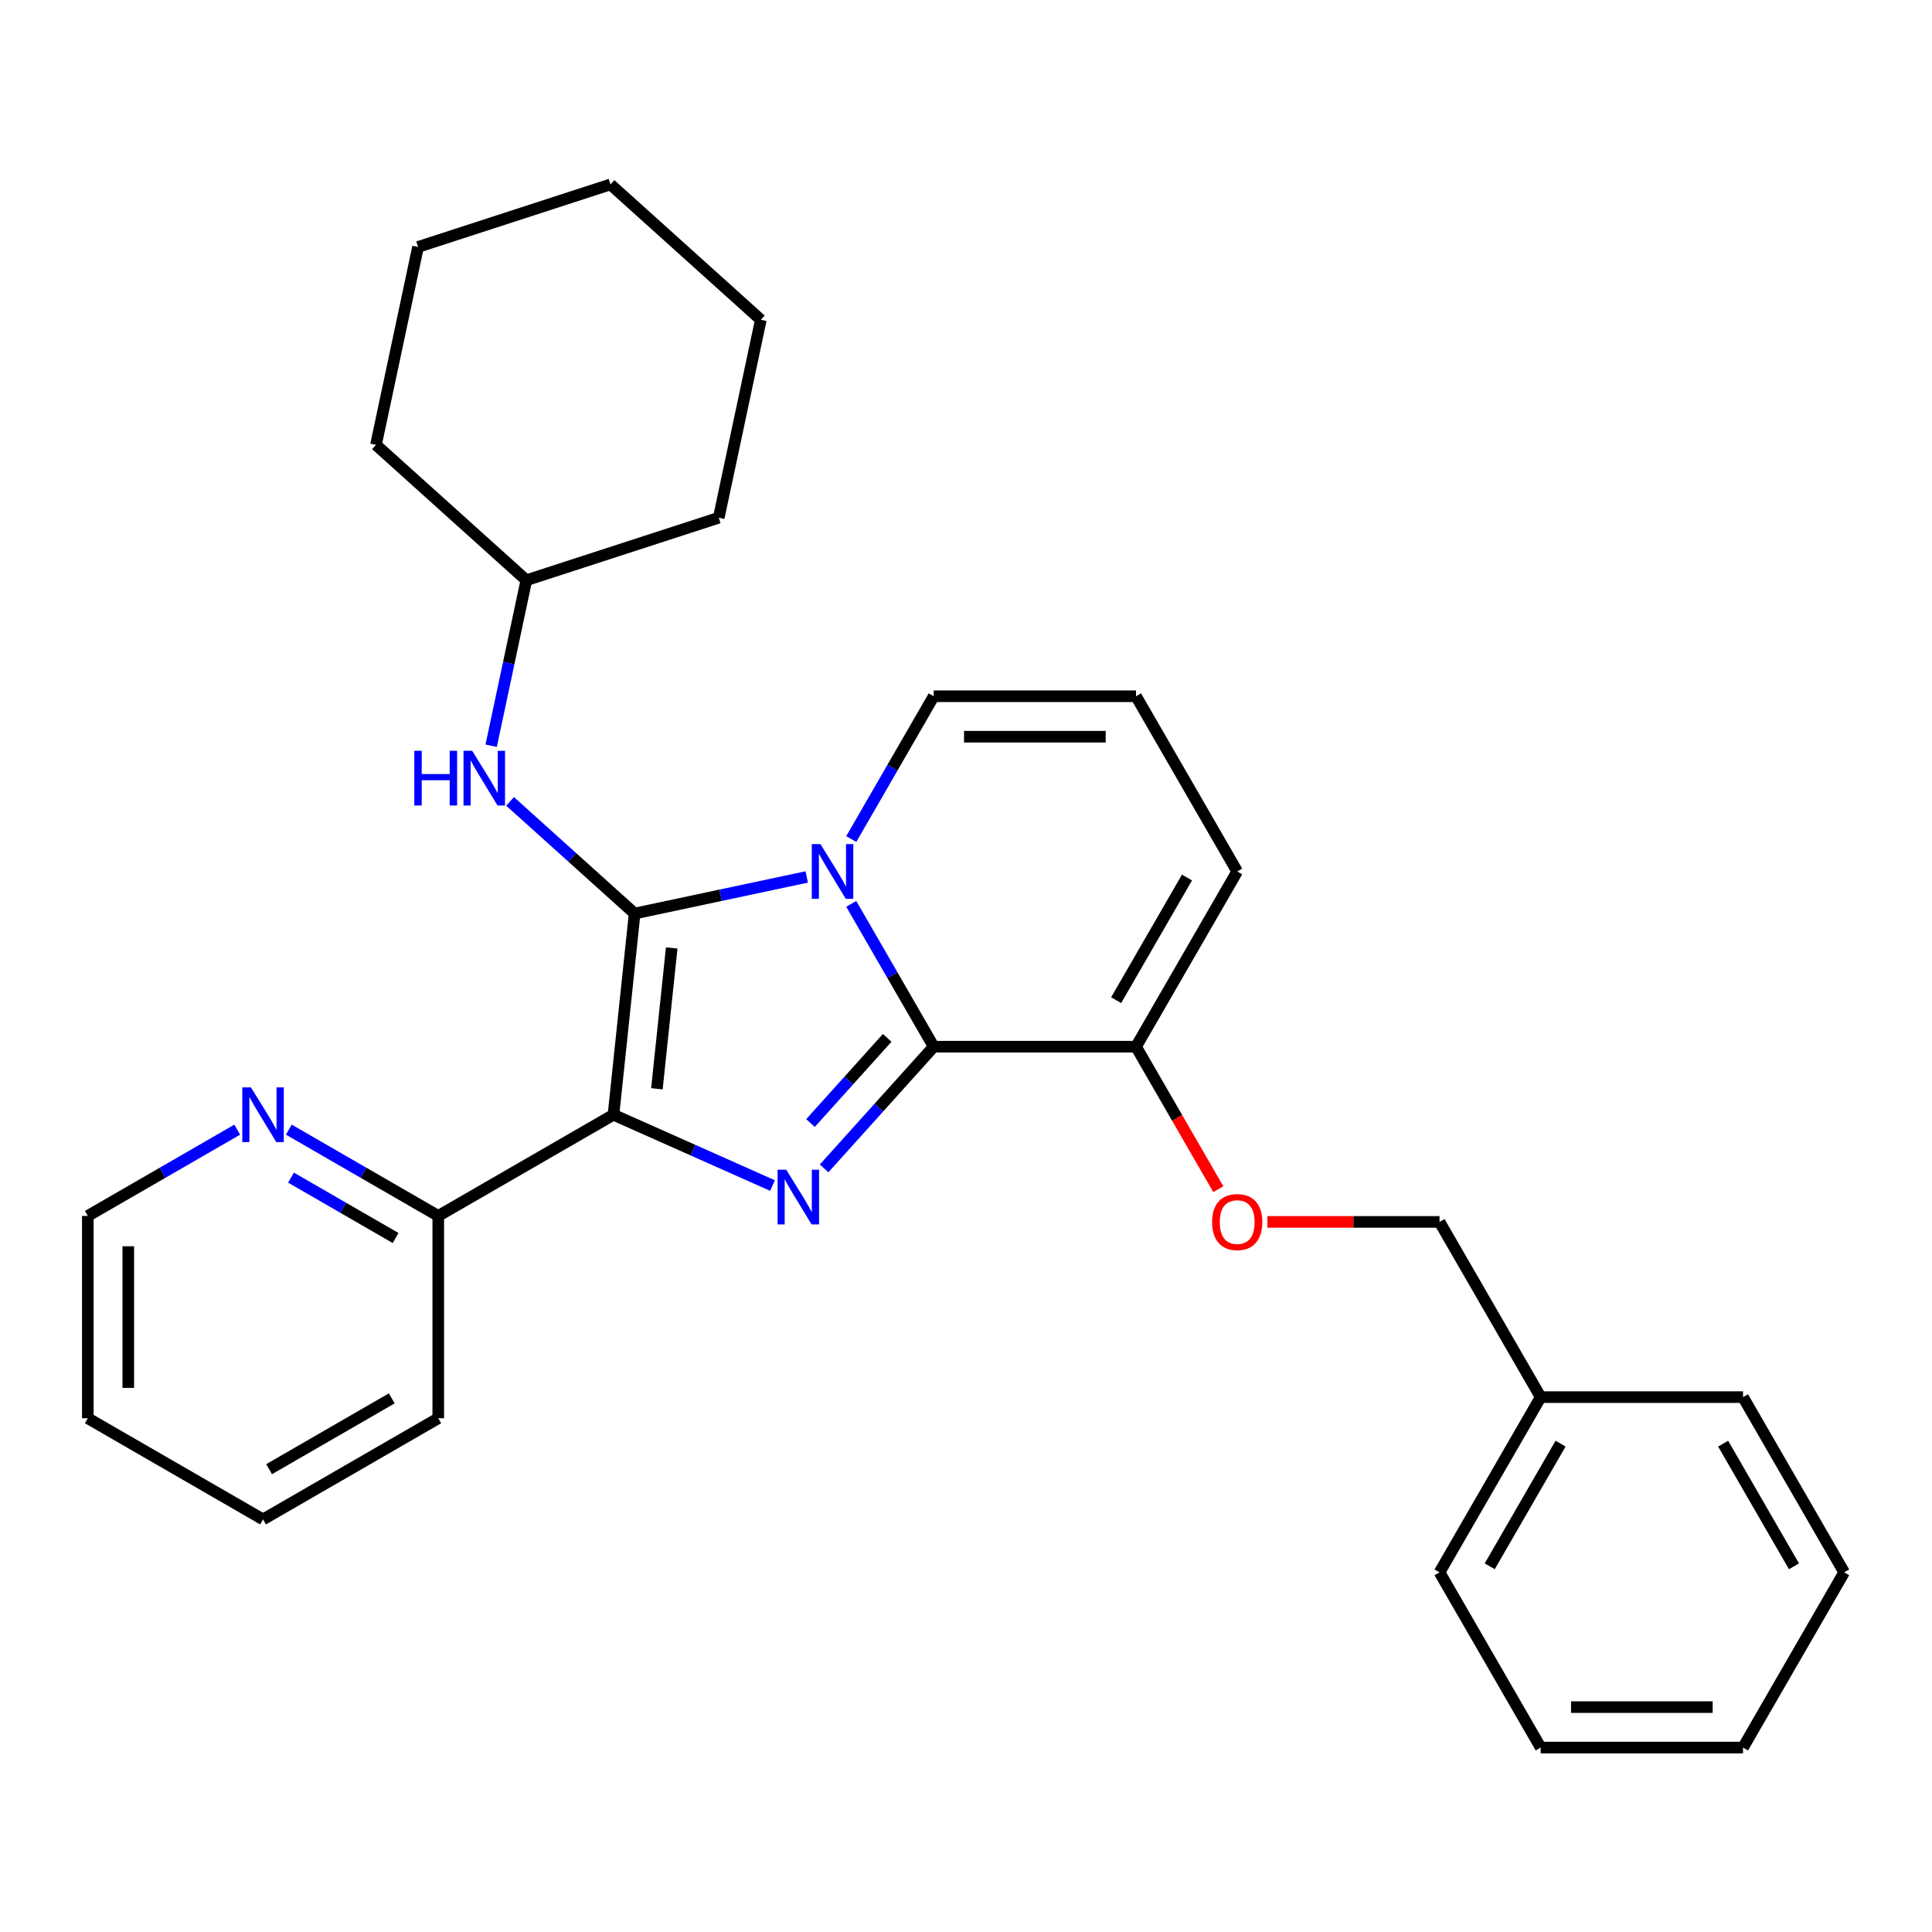 <?xml version='1.0' encoding='iso-8859-1'?>
<svg version='1.1' baseProfile='full'
              xmlns='http://www.w3.org/2000/svg'
                      xmlns:rdkit='http://www.rdkit.org/xml'
                      xmlns:xlink='http://www.w3.org/1999/xlink'
                  xml:space='preserve'
width='1000px' height='1000px' viewBox='0 0 1000 1000'>
<!-- END OF HEADER -->
<rect style='opacity:1.0;fill:#FFFFFF;stroke:none' width='1000' height='1000' x='0' y='0'> </rect>
<path class='bond-0' d='M 254.225,385.99 L 263.329,343.161' style='fill:none;fill-rule:evenodd;stroke:#0000FF;stroke-width:6px;stroke-linecap:butt;stroke-linejoin:miter;stroke-opacity:1' />
<path class='bond-0' d='M 263.329,343.161 L 272.432,300.332' style='fill:none;fill-rule:evenodd;stroke:#000000;stroke-width:6px;stroke-linecap:butt;stroke-linejoin:miter;stroke-opacity:1' />
<path class='bond-1' d='M 264.017,414.796 L 296.251,443.819' style='fill:none;fill-rule:evenodd;stroke:#0000FF;stroke-width:6px;stroke-linecap:butt;stroke-linejoin:miter;stroke-opacity:1' />
<path class='bond-1' d='M 296.251,443.819 L 328.485,472.843' style='fill:none;fill-rule:evenodd;stroke:#000000;stroke-width:6px;stroke-linecap:butt;stroke-linejoin:miter;stroke-opacity:1' />
<path class='bond-2' d='M 272.432,300.332 L 372.032,267.97' style='fill:none;fill-rule:evenodd;stroke:#000000;stroke-width:6px;stroke-linecap:butt;stroke-linejoin:miter;stroke-opacity:1' />
<path class='bond-3' d='M 272.432,300.332 L 194.607,230.257' style='fill:none;fill-rule:evenodd;stroke:#000000;stroke-width:6px;stroke-linecap:butt;stroke-linejoin:miter;stroke-opacity:1' />
<path class='bond-4' d='M 372.032,267.97 L 393.805,165.533' style='fill:none;fill-rule:evenodd;stroke:#000000;stroke-width:6px;stroke-linecap:butt;stroke-linejoin:miter;stroke-opacity:1' />
<path class='bond-5' d='M 194.607,230.257 L 216.38,127.821' style='fill:none;fill-rule:evenodd;stroke:#000000;stroke-width:6px;stroke-linecap:butt;stroke-linejoin:miter;stroke-opacity:1' />
<path class='bond-6' d='M 216.38,127.821 L 315.979,95.459' style='fill:none;fill-rule:evenodd;stroke:#000000;stroke-width:6px;stroke-linecap:butt;stroke-linejoin:miter;stroke-opacity:1' />
<path class='bond-7' d='M 393.805,165.533 L 315.979,95.459' style='fill:none;fill-rule:evenodd;stroke:#000000;stroke-width:6px;stroke-linecap:butt;stroke-linejoin:miter;stroke-opacity:1' />
<path class='bond-8' d='M 328.485,472.843 L 373.024,463.376' style='fill:none;fill-rule:evenodd;stroke:#000000;stroke-width:6px;stroke-linecap:butt;stroke-linejoin:miter;stroke-opacity:1' />
<path class='bond-8' d='M 373.024,463.376 L 417.563,453.908' style='fill:none;fill-rule:evenodd;stroke:#0000FF;stroke-width:6px;stroke-linecap:butt;stroke-linejoin:miter;stroke-opacity:1' />
<path class='bond-9' d='M 328.485,472.843 L 317.538,576.994' style='fill:none;fill-rule:evenodd;stroke:#000000;stroke-width:6px;stroke-linecap:butt;stroke-linejoin:miter;stroke-opacity:1' />
<path class='bond-9' d='M 347.673,490.655 L 340.01,563.561' style='fill:none;fill-rule:evenodd;stroke:#000000;stroke-width:6px;stroke-linecap:butt;stroke-linejoin:miter;stroke-opacity:1' />
<path class='bond-10' d='M 317.538,576.994 L 358.694,595.318' style='fill:none;fill-rule:evenodd;stroke:#000000;stroke-width:6px;stroke-linecap:butt;stroke-linejoin:miter;stroke-opacity:1' />
<path class='bond-10' d='M 358.694,595.318 L 399.851,613.642' style='fill:none;fill-rule:evenodd;stroke:#0000FF;stroke-width:6px;stroke-linecap:butt;stroke-linejoin:miter;stroke-opacity:1' />
<path class='bond-11' d='M 317.538,576.994 L 226.843,629.356' style='fill:none;fill-rule:evenodd;stroke:#000000;stroke-width:6px;stroke-linecap:butt;stroke-linejoin:miter;stroke-opacity:1' />
<path class='bond-12' d='M 426.567,604.754 L 454.925,573.259' style='fill:none;fill-rule:evenodd;stroke:#0000FF;stroke-width:6px;stroke-linecap:butt;stroke-linejoin:miter;stroke-opacity:1' />
<path class='bond-12' d='M 454.925,573.259 L 483.283,541.764' style='fill:none;fill-rule:evenodd;stroke:#000000;stroke-width:6px;stroke-linecap:butt;stroke-linejoin:miter;stroke-opacity:1' />
<path class='bond-12' d='M 419.509,581.29 L 439.36,559.244' style='fill:none;fill-rule:evenodd;stroke:#0000FF;stroke-width:6px;stroke-linecap:butt;stroke-linejoin:miter;stroke-opacity:1' />
<path class='bond-12' d='M 439.36,559.244 L 459.211,537.197' style='fill:none;fill-rule:evenodd;stroke:#000000;stroke-width:6px;stroke-linecap:butt;stroke-linejoin:miter;stroke-opacity:1' />
<path class='bond-13' d='M 440.608,467.847 L 461.946,504.805' style='fill:none;fill-rule:evenodd;stroke:#0000FF;stroke-width:6px;stroke-linecap:butt;stroke-linejoin:miter;stroke-opacity:1' />
<path class='bond-13' d='M 461.946,504.805 L 483.283,541.764' style='fill:none;fill-rule:evenodd;stroke:#000000;stroke-width:6px;stroke-linecap:butt;stroke-linejoin:miter;stroke-opacity:1' />
<path class='bond-14' d='M 440.608,434.291 L 461.946,397.333' style='fill:none;fill-rule:evenodd;stroke:#0000FF;stroke-width:6px;stroke-linecap:butt;stroke-linejoin:miter;stroke-opacity:1' />
<path class='bond-14' d='M 461.946,397.333 L 483.283,360.375' style='fill:none;fill-rule:evenodd;stroke:#000000;stroke-width:6px;stroke-linecap:butt;stroke-linejoin:miter;stroke-opacity:1' />
<path class='bond-15' d='M 483.283,541.764 L 588.008,541.764' style='fill:none;fill-rule:evenodd;stroke:#000000;stroke-width:6px;stroke-linecap:butt;stroke-linejoin:miter;stroke-opacity:1' />
<path class='bond-16' d='M 588.008,541.764 L 640.371,451.069' style='fill:none;fill-rule:evenodd;stroke:#000000;stroke-width:6px;stroke-linecap:butt;stroke-linejoin:miter;stroke-opacity:1' />
<path class='bond-16' d='M 577.724,517.687 L 614.378,454.201' style='fill:none;fill-rule:evenodd;stroke:#000000;stroke-width:6px;stroke-linecap:butt;stroke-linejoin:miter;stroke-opacity:1' />
<path class='bond-17' d='M 588.008,541.764 L 609.3,578.642' style='fill:none;fill-rule:evenodd;stroke:#000000;stroke-width:6px;stroke-linecap:butt;stroke-linejoin:miter;stroke-opacity:1' />
<path class='bond-17' d='M 609.3,578.642 L 630.592,615.52' style='fill:none;fill-rule:evenodd;stroke:#FF0000;stroke-width:6px;stroke-linecap:butt;stroke-linejoin:miter;stroke-opacity:1' />
<path class='bond-18' d='M 640.371,451.069 L 588.008,360.375' style='fill:none;fill-rule:evenodd;stroke:#000000;stroke-width:6px;stroke-linecap:butt;stroke-linejoin:miter;stroke-opacity:1' />
<path class='bond-19' d='M 588.008,360.375 L 483.283,360.375' style='fill:none;fill-rule:evenodd;stroke:#000000;stroke-width:6px;stroke-linecap:butt;stroke-linejoin:miter;stroke-opacity:1' />
<path class='bond-19' d='M 572.3,381.32 L 498.992,381.32' style='fill:none;fill-rule:evenodd;stroke:#000000;stroke-width:6px;stroke-linecap:butt;stroke-linejoin:miter;stroke-opacity:1' />
<path class='bond-20' d='M 149.507,584.706 L 188.175,607.031' style='fill:none;fill-rule:evenodd;stroke:#0000FF;stroke-width:6px;stroke-linecap:butt;stroke-linejoin:miter;stroke-opacity:1' />
<path class='bond-20' d='M 188.175,607.031 L 226.843,629.356' style='fill:none;fill-rule:evenodd;stroke:#000000;stroke-width:6px;stroke-linecap:butt;stroke-linejoin:miter;stroke-opacity:1' />
<path class='bond-20' d='M 150.635,609.543 L 177.703,625.17' style='fill:none;fill-rule:evenodd;stroke:#0000FF;stroke-width:6px;stroke-linecap:butt;stroke-linejoin:miter;stroke-opacity:1' />
<path class='bond-20' d='M 177.703,625.17 L 204.77,640.798' style='fill:none;fill-rule:evenodd;stroke:#000000;stroke-width:6px;stroke-linecap:butt;stroke-linejoin:miter;stroke-opacity:1' />
<path class='bond-21' d='M 122.791,584.706 L 84.123,607.031' style='fill:none;fill-rule:evenodd;stroke:#0000FF;stroke-width:6px;stroke-linecap:butt;stroke-linejoin:miter;stroke-opacity:1' />
<path class='bond-21' d='M 84.123,607.031 L 45.455,629.356' style='fill:none;fill-rule:evenodd;stroke:#000000;stroke-width:6px;stroke-linecap:butt;stroke-linejoin:miter;stroke-opacity:1' />
<path class='bond-22' d='M 226.843,629.356 L 226.843,734.081' style='fill:none;fill-rule:evenodd;stroke:#000000;stroke-width:6px;stroke-linecap:butt;stroke-linejoin:miter;stroke-opacity:1' />
<path class='bond-23' d='M 45.455,629.356 L 45.455,734.081' style='fill:none;fill-rule:evenodd;stroke:#000000;stroke-width:6px;stroke-linecap:butt;stroke-linejoin:miter;stroke-opacity:1' />
<path class='bond-23' d='M 66.4,645.065 L 66.4,718.372' style='fill:none;fill-rule:evenodd;stroke:#000000;stroke-width:6px;stroke-linecap:butt;stroke-linejoin:miter;stroke-opacity:1' />
<path class='bond-24' d='M 226.843,734.081 L 136.149,786.444' style='fill:none;fill-rule:evenodd;stroke:#000000;stroke-width:6px;stroke-linecap:butt;stroke-linejoin:miter;stroke-opacity:1' />
<path class='bond-24' d='M 202.767,723.797 L 139.281,760.45' style='fill:none;fill-rule:evenodd;stroke:#000000;stroke-width:6px;stroke-linecap:butt;stroke-linejoin:miter;stroke-opacity:1' />
<path class='bond-25' d='M 45.455,734.081 L 136.149,786.444' style='fill:none;fill-rule:evenodd;stroke:#000000;stroke-width:6px;stroke-linecap:butt;stroke-linejoin:miter;stroke-opacity:1' />
<path class='bond-26' d='M 655.989,632.458 L 700.542,632.458' style='fill:none;fill-rule:evenodd;stroke:#FF0000;stroke-width:6px;stroke-linecap:butt;stroke-linejoin:miter;stroke-opacity:1' />
<path class='bond-26' d='M 700.542,632.458 L 745.096,632.458' style='fill:none;fill-rule:evenodd;stroke:#000000;stroke-width:6px;stroke-linecap:butt;stroke-linejoin:miter;stroke-opacity:1' />
<path class='bond-27' d='M 745.096,632.458 L 797.458,723.152' style='fill:none;fill-rule:evenodd;stroke:#000000;stroke-width:6px;stroke-linecap:butt;stroke-linejoin:miter;stroke-opacity:1' />
<path class='bond-28' d='M 797.458,723.152 L 745.096,813.847' style='fill:none;fill-rule:evenodd;stroke:#000000;stroke-width:6px;stroke-linecap:butt;stroke-linejoin:miter;stroke-opacity:1' />
<path class='bond-28' d='M 807.743,747.229 L 771.089,810.715' style='fill:none;fill-rule:evenodd;stroke:#000000;stroke-width:6px;stroke-linecap:butt;stroke-linejoin:miter;stroke-opacity:1' />
<path class='bond-29' d='M 797.458,723.152 L 902.183,723.152' style='fill:none;fill-rule:evenodd;stroke:#000000;stroke-width:6px;stroke-linecap:butt;stroke-linejoin:miter;stroke-opacity:1' />
<path class='bond-30' d='M 745.096,813.847 L 797.458,904.541' style='fill:none;fill-rule:evenodd;stroke:#000000;stroke-width:6px;stroke-linecap:butt;stroke-linejoin:miter;stroke-opacity:1' />
<path class='bond-31' d='M 902.183,723.152 L 954.545,813.847' style='fill:none;fill-rule:evenodd;stroke:#000000;stroke-width:6px;stroke-linecap:butt;stroke-linejoin:miter;stroke-opacity:1' />
<path class='bond-31' d='M 891.898,747.229 L 928.552,810.715' style='fill:none;fill-rule:evenodd;stroke:#000000;stroke-width:6px;stroke-linecap:butt;stroke-linejoin:miter;stroke-opacity:1' />
<path class='bond-32' d='M 797.458,904.541 L 902.183,904.541' style='fill:none;fill-rule:evenodd;stroke:#000000;stroke-width:6px;stroke-linecap:butt;stroke-linejoin:miter;stroke-opacity:1' />
<path class='bond-32' d='M 813.167,883.596 L 886.474,883.596' style='fill:none;fill-rule:evenodd;stroke:#000000;stroke-width:6px;stroke-linecap:butt;stroke-linejoin:miter;stroke-opacity:1' />
<path class='bond-33' d='M 954.545,813.847 L 902.183,904.541' style='fill:none;fill-rule:evenodd;stroke:#000000;stroke-width:6px;stroke-linecap:butt;stroke-linejoin:miter;stroke-opacity:1' />
<path  class='atom-0' d='M 214.439 388.608
L 218.279 388.608
L 218.279 400.648
L 232.759 400.648
L 232.759 388.608
L 236.599 388.608
L 236.599 416.928
L 232.759 416.928
L 232.759 403.848
L 218.279 403.848
L 218.279 416.928
L 214.439 416.928
L 214.439 388.608
' fill='#0000FF'/>
<path  class='atom-0' d='M 244.399 388.608
L 253.679 403.608
Q 254.599 405.088, 256.079 407.768
Q 257.559 410.448, 257.639 410.608
L 257.639 388.608
L 261.399 388.608
L 261.399 416.928
L 257.519 416.928
L 247.559 400.528
Q 246.399 398.608, 245.159 396.408
Q 243.959 394.208, 243.599 393.528
L 243.599 416.928
L 239.919 416.928
L 239.919 388.608
L 244.399 388.608
' fill='#0000FF'/>
<path  class='atom-9' d='M 406.949 605.429
L 416.229 620.429
Q 417.149 621.909, 418.629 624.589
Q 420.109 627.269, 420.189 627.429
L 420.189 605.429
L 423.949 605.429
L 423.949 633.749
L 420.069 633.749
L 410.109 617.349
Q 408.949 615.429, 407.709 613.229
Q 406.509 611.029, 406.149 610.349
L 406.149 633.749
L 402.469 633.749
L 402.469 605.429
L 406.949 605.429
' fill='#0000FF'/>
<path  class='atom-10' d='M 424.661 436.909
L 433.941 451.909
Q 434.861 453.389, 436.341 456.069
Q 437.821 458.749, 437.901 458.909
L 437.901 436.909
L 441.661 436.909
L 441.661 465.229
L 437.781 465.229
L 427.821 448.829
Q 426.661 446.909, 425.421 444.709
Q 424.221 442.509, 423.861 441.829
L 423.861 465.229
L 420.181 465.229
L 420.181 436.909
L 424.661 436.909
' fill='#0000FF'/>
<path  class='atom-16' d='M 129.889 562.834
L 139.169 577.834
Q 140.089 579.314, 141.569 581.994
Q 143.049 584.674, 143.129 584.834
L 143.129 562.834
L 146.889 562.834
L 146.889 591.154
L 143.009 591.154
L 133.049 574.754
Q 131.889 572.834, 130.649 570.634
Q 129.449 568.434, 129.089 567.754
L 129.089 591.154
L 125.409 591.154
L 125.409 562.834
L 129.889 562.834
' fill='#0000FF'/>
<path  class='atom-22' d='M 627.371 632.538
Q 627.371 625.738, 630.731 621.938
Q 634.091 618.138, 640.371 618.138
Q 646.651 618.138, 650.011 621.938
Q 653.371 625.738, 653.371 632.538
Q 653.371 639.418, 649.971 643.338
Q 646.571 647.218, 640.371 647.218
Q 634.131 647.218, 630.731 643.338
Q 627.371 639.458, 627.371 632.538
M 640.371 644.018
Q 644.691 644.018, 647.011 641.138
Q 649.371 638.218, 649.371 632.538
Q 649.371 626.978, 647.011 624.178
Q 644.691 621.338, 640.371 621.338
Q 636.051 621.338, 633.691 624.138
Q 631.371 626.938, 631.371 632.538
Q 631.371 638.258, 633.691 641.138
Q 636.051 644.018, 640.371 644.018
' fill='#FF0000'/>
</svg>
